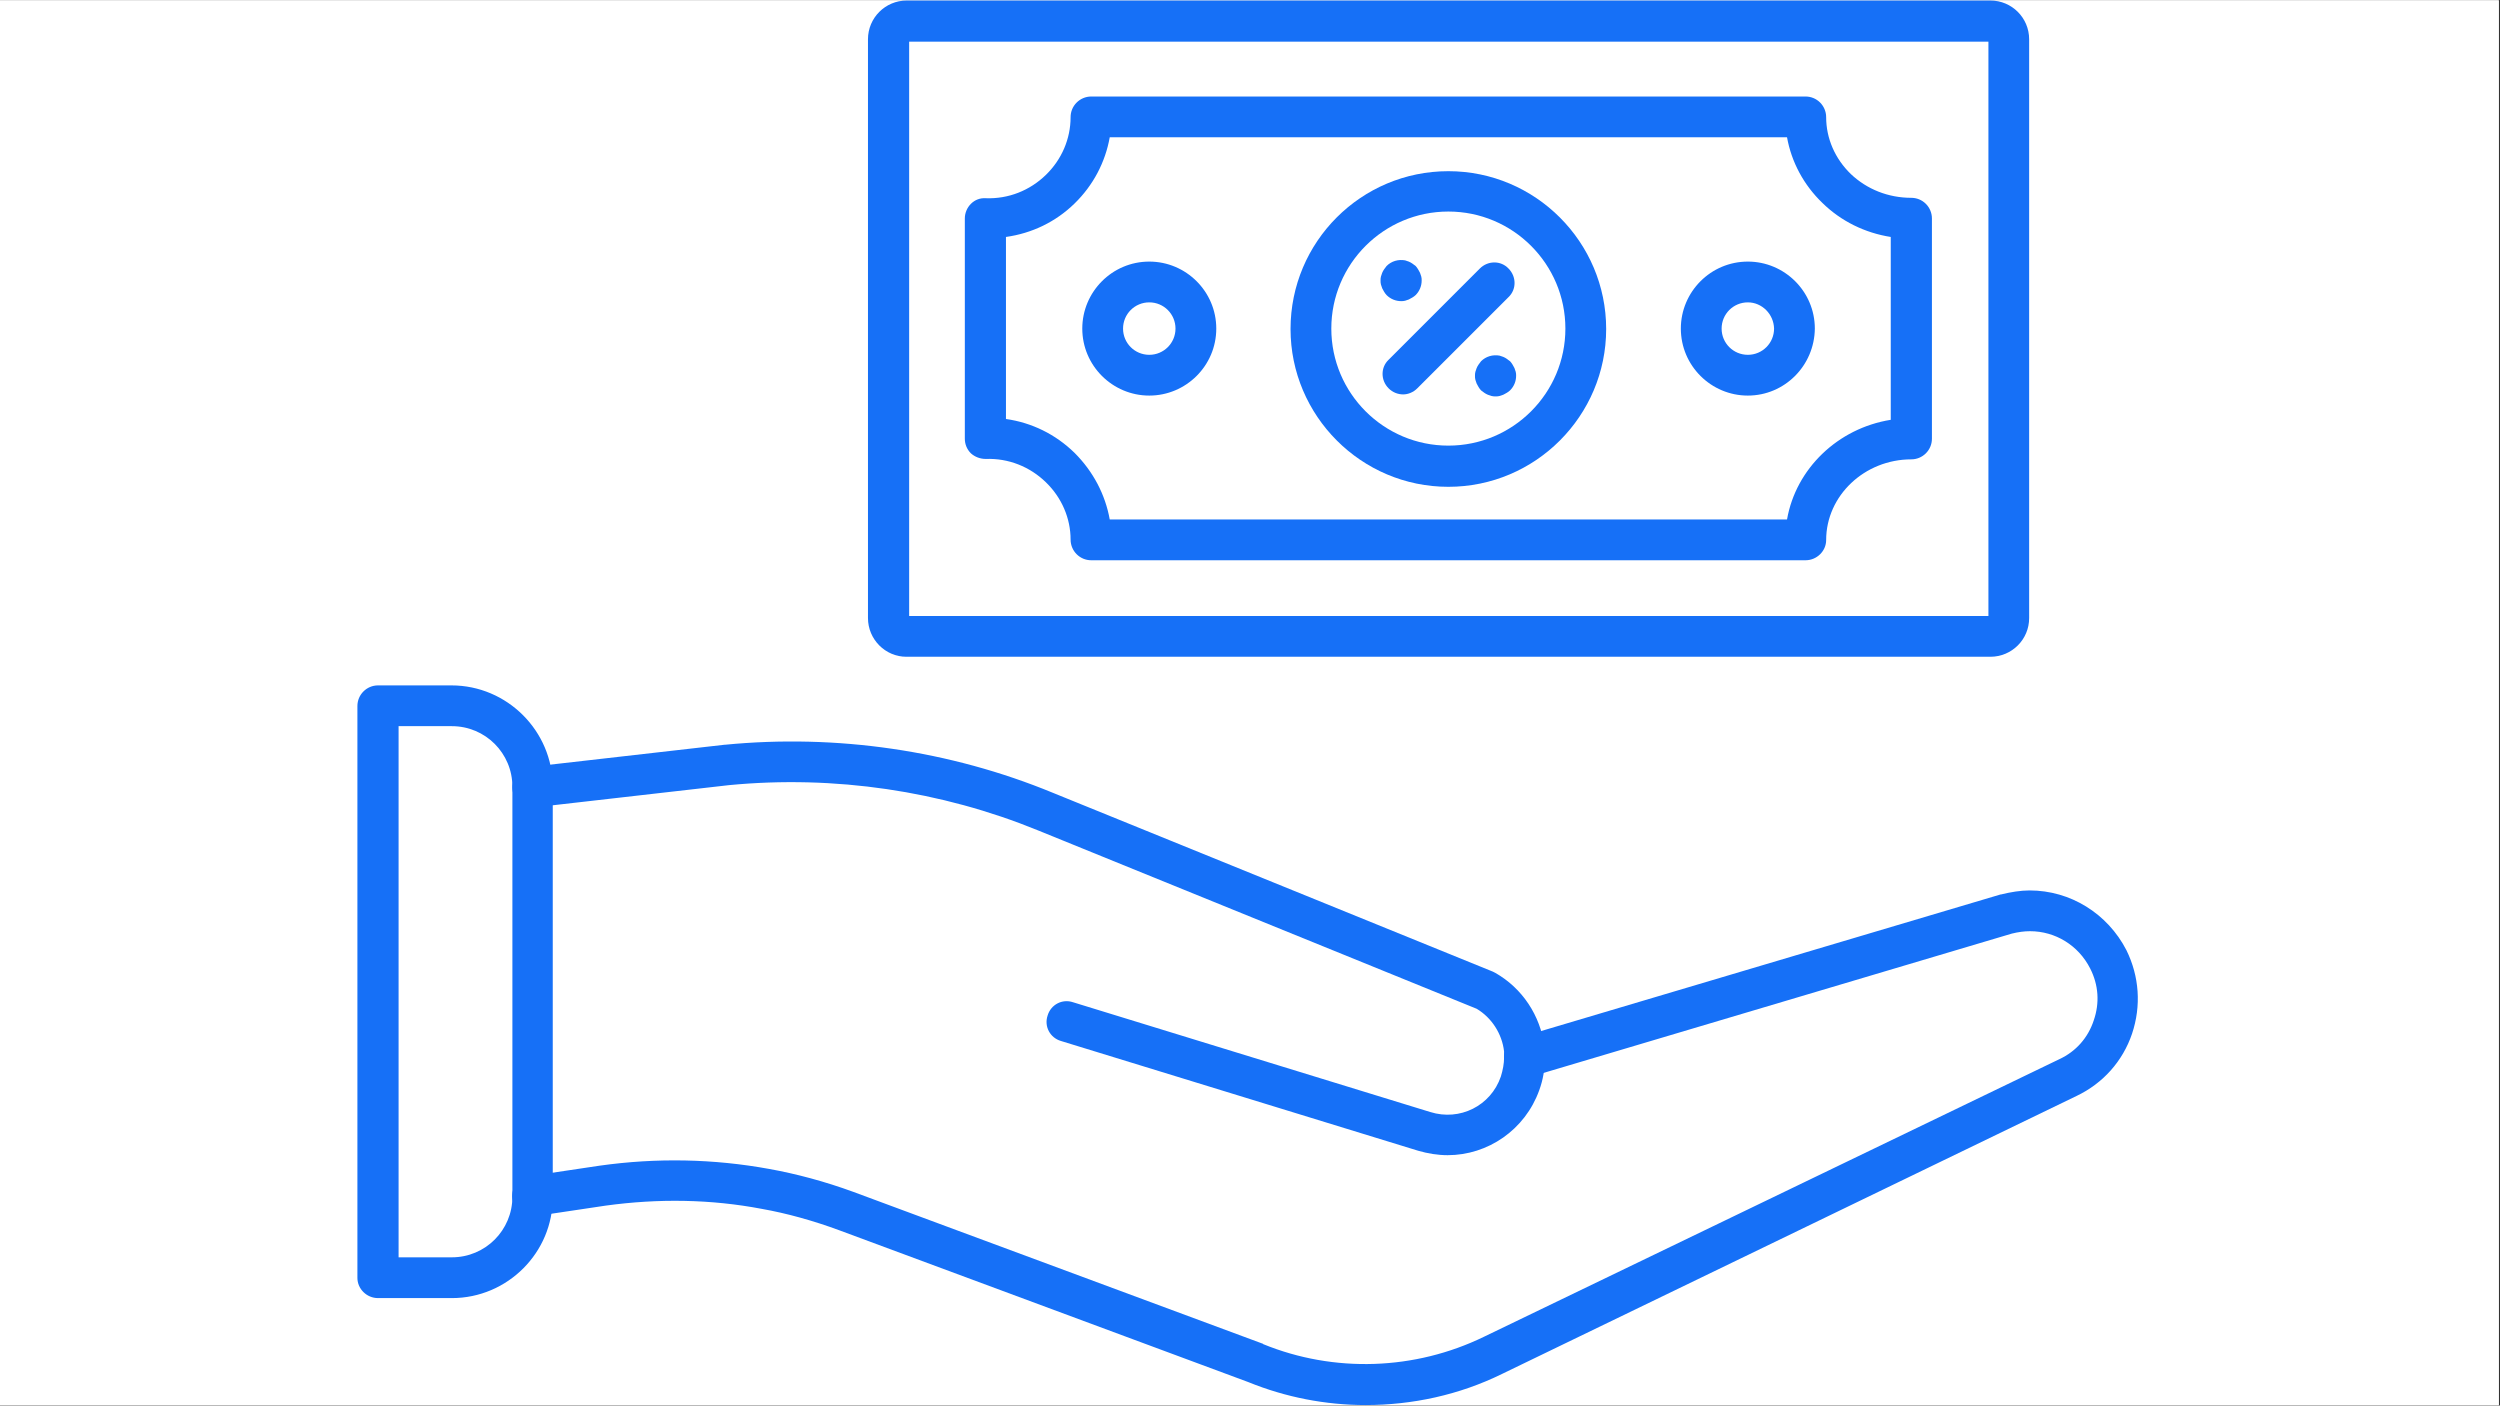 <svg xmlns="http://www.w3.org/2000/svg" xmlns:xlink="http://www.w3.org/1999/xlink" width="1366" zoomAndPan="magnify" viewBox="0 0 1024.5 576" height="768" preserveAspectRatio="xMidYMid meet" version="1.0"><rect x="0" y="0" width="1024.5" height="576" fill="#333333" stroke="none"/><defs><clipPath id="ae8bcb74fb"><path d="M 0 0.141 L 1024 0.141 L 1024 575.859 L 0 575.859 Z M 0 0.141 " clip-rule="nonzero"/></clipPath><clipPath id="6da966c0ea"><path d="M 209 364 L 877 364 L 877 575.859 L 209 575.859 Z M 209 364 " clip-rule="nonzero"/></clipPath><clipPath id="aed91c1bfc"><path d="M 146.465 280 L 227 280 L 227 532 L 146.465 532 Z M 146.465 280 " clip-rule="nonzero"/></clipPath><clipPath id="13e24b5d7b"><path d="M 355 0.141 L 832 0.141 L 832 270 L 355 270 Z M 355 0.141 " clip-rule="nonzero"/></clipPath></defs><g clip-path="url(#ae8bcb74fb)"><path fill="#ffffff" d="M 0 0.141 L 1024 0.141 L 1024 575.859 L 0 575.859 Z M 0 0.141 " fill-opacity="1" fill-rule="nonzero"/><path fill="#ffffff" d="M 0 0.141 L 1024 0.141 L 1024 575.859 L 0 575.859 Z M 0 0.141 " fill-opacity="1" fill-rule="nonzero"/></g><g clip-path="url(#6da966c0ea)"><path fill="#1670f7" d="M 559.637 575.785 C 543.266 575.785 526.891 572.637 511.504 566.363 L 343.941 504.168 C 333.195 500.199 322.445 497.219 312.184 495.395 C 291.34 491.426 269.844 491.09 248.16 494.07 L 219.383 498.375 C 214.746 499.047 210.609 495.898 209.961 491.426 C 209.289 486.789 212.438 482.652 216.906 482.004 L 245.684 477.699 C 269.172 474.383 292.492 474.887 315.164 479.023 C 326.246 481.016 337.98 484.145 349.734 488.445 L 517.445 550.641 C 517.613 550.641 517.613 550.641 517.613 550.809 C 546.727 562.711 579.809 561.555 608.082 547.828 L 843.949 434.039 C 850.73 430.891 855.684 425.266 858.012 418.172 C 860.488 411.055 860.008 403.625 856.523 396.824 C 851.715 387.398 842.289 381.605 831.879 381.605 C 829.57 381.605 827.074 381.941 824.43 382.594 L 627.098 441.301 C 622.629 442.625 618.012 440.148 616.688 435.676 C 615.363 431.207 617.844 426.59 622.312 425.266 L 819.809 366.555 C 819.977 366.555 819.977 366.555 819.977 366.555 C 823.945 365.57 828.082 364.898 831.711 364.898 C 848.418 364.898 863.637 374.324 871.402 389.371 C 876.695 400.121 877.535 412.188 873.715 423.609 C 869.914 434.859 861.812 443.945 851.043 449.09 L 615.512 563.047 C 598.008 571.652 578.82 575.785 559.637 575.785 Z M 559.637 575.785 " fill-opacity="1" fill-rule="evenodd"/></g><path fill="#1670f7" d="M 593.219 473.395 C 589.254 473.395 585.117 472.727 581.152 471.57 L 434.766 426.59 C 430.293 425.266 427.816 420.625 429.309 416.176 C 430.629 411.707 435.27 409.23 439.719 410.719 L 586.105 455.703 C 598.176 459.5 610.914 453.227 615.051 441.156 C 615.867 438.512 616.371 435.867 616.371 433.391 C 616.371 432.57 616.371 431.73 616.371 431.078 L 616.371 430.91 C 615.555 423.629 611.25 417.016 605.121 413.387 L 425.34 340.277 C 385.648 324.07 341.988 317.605 298.812 321.742 L 219.258 330.832 C 214.621 331.336 210.484 328.02 210 323.547 C 209.496 318.906 212.812 314.773 217.285 314.289 L 296.84 305.203 L 297.008 305.203 C 342.828 300.73 389.301 307.512 431.469 324.891 L 611.754 398.168 C 612.09 398.336 612.426 398.504 612.742 398.672 C 623.824 404.945 631.277 416.199 632.914 428.938 C 633.082 430.598 633.082 432.254 633.082 433.578 C 633.082 437.879 632.41 442.352 630.773 446.801 C 624.957 462.984 609.762 473.395 593.219 473.395 Z M 593.219 473.395 " fill-opacity="1" fill-rule="evenodd"/><g clip-path="url(#aed91c1bfc)"><path fill="#1670f7" d="M 163.34 515.25 L 185.172 515.25 C 198.898 515.25 209.98 504.168 209.98 490.441 L 209.98 322.391 C 209.98 308.664 198.898 297.582 185.172 297.582 L 163.34 297.582 Z M 185.172 531.961 L 154.902 531.961 C 150.262 531.961 146.465 528.16 146.465 523.688 L 146.465 289.312 C 146.465 284.672 150.262 280.875 154.902 280.875 L 185.004 280.875 C 207.82 280.875 226.52 299.555 226.52 322.391 L 226.52 490.441 C 226.688 513.258 207.988 531.961 185.172 531.961 Z M 185.172 531.961 " fill-opacity="1" fill-rule="evenodd"/></g><g clip-path="url(#13e24b5d7b)"><path fill="#1670f7" d="M 372.57 252.434 L 814.855 252.434 L 814.855 17.07 L 372.57 17.07 Z M 815.676 269.141 L 371.418 269.141 C 362.812 269.141 355.695 262.023 355.695 253.273 L 355.695 16.082 C 355.695 7.309 362.812 0.215 371.562 0.215 L 815.676 0.215 C 824.449 0.215 831.543 7.328 831.543 16.082 L 831.543 253.273 C 831.566 262.023 824.449 269.141 815.676 269.141 Z M 815.676 269.141 " fill-opacity="1" fill-rule="evenodd"/></g><path fill="#1670f7" d="M 454.77 212.887 L 732.324 212.887 C 735.953 192.043 753.168 175.504 774.828 172.039 L 774.828 97.105 C 764.25 95.445 754.488 90.66 746.867 83.207 C 739.102 75.758 734.129 66.332 732.324 56.258 L 454.77 56.258 C 452.941 66.523 447.988 75.945 440.371 83.375 C 432.602 90.977 422.844 95.613 412.242 97.105 L 412.242 171.703 C 422.82 173.195 432.582 177.98 440.371 185.598 C 447.988 193.219 452.941 202.645 454.77 212.887 Z M 739.922 229.594 L 447.172 229.594 C 445.031 229.594 442.867 228.777 441.211 227.117 C 439.719 225.629 438.73 223.488 438.73 221.156 C 438.73 212.383 435.102 203.945 428.637 197.668 C 422.023 191.223 413.25 187.738 403.992 188.074 C 401.684 188.074 399.523 187.258 397.863 185.766 C 396.207 184.109 395.387 181.969 395.387 179.805 L 395.387 89.504 C 395.387 87.195 396.375 85.035 397.863 83.543 C 399.523 81.887 401.664 81.066 403.992 81.234 C 413.25 81.57 422.023 78.086 428.637 71.645 C 435.078 65.367 438.73 56.93 438.73 47.988 C 438.73 45.848 439.551 43.684 441.211 42.027 C 442.699 40.535 444.84 39.551 447.172 39.551 L 739.922 39.551 C 742.062 39.551 744.223 40.367 745.883 42.027 C 747.371 43.516 748.359 45.656 748.359 47.988 C 748.359 56.762 751.992 65.031 758.457 71.309 C 765.066 77.582 773.84 81.066 783.266 81.066 C 785.406 81.066 787.57 81.887 789.227 83.543 C 790.719 85.035 791.703 87.176 791.703 89.504 L 791.703 179.805 C 791.703 184.445 787.906 188.242 783.266 188.242 C 764.082 188.242 748.359 203.125 748.359 221.324 C 748.359 225.797 744.559 229.594 739.922 229.594 Z M 739.922 229.594 " fill-opacity="1" fill-rule="evenodd"/><path fill="#1670f7" d="M 593.535 86.691 C 567.066 86.691 545.574 108.188 545.574 134.656 C 545.574 161.125 567.066 182.617 593.535 182.617 C 620.004 182.617 641.496 161.125 641.496 134.656 C 641.496 108.188 620.004 86.691 593.535 86.691 Z M 593.535 199.496 C 557.809 199.496 528.863 170.383 528.863 134.824 C 528.863 99.098 557.809 70.152 593.535 70.152 C 629.262 70.152 658.207 99.266 658.207 134.824 C 658.207 170.383 629.262 199.496 593.535 199.496 Z M 593.535 199.496 " fill-opacity="1" fill-rule="evenodd"/><path fill="#1670f7" d="M 574.184 123.406 C 572.043 123.406 569.879 122.586 568.223 120.93 C 567.887 120.594 567.551 120.109 567.234 119.605 C 566.898 119.102 566.73 118.621 566.414 118.117 C 566.25 117.613 566.082 117.129 565.914 116.625 C 565.746 116.121 565.746 115.473 565.746 114.969 C 565.746 114.465 565.746 113.812 565.914 113.309 C 566.082 112.805 566.25 112.32 566.414 111.82 C 566.582 111.316 566.918 110.832 567.234 110.328 C 567.57 109.824 567.906 109.508 568.223 109.004 C 570.215 107.012 573.027 106.191 575.82 106.695 C 576.324 106.863 576.805 107.031 577.309 107.199 C 577.812 107.367 578.297 107.703 578.801 108.02 C 579.305 108.336 579.617 108.691 580.121 109.004 C 580.457 109.34 580.793 109.824 581.109 110.328 C 581.445 110.832 581.613 111.316 581.93 111.82 C 582.094 112.32 582.262 112.805 582.43 113.309 C 582.598 113.812 582.598 114.465 582.598 114.969 C 582.598 117.109 581.781 119.27 580.121 120.93 C 579.785 121.266 579.305 121.602 578.801 121.914 C 578.297 122.23 577.812 122.418 577.309 122.734 C 576.805 122.902 576.324 123.07 575.82 123.238 C 575.191 123.406 574.688 123.406 574.184 123.406 Z M 574.184 123.406 " fill-opacity="1" fill-rule="evenodd"/><path fill="#1670f7" d="M 612.887 162.445 C 612.383 162.445 611.734 162.445 611.23 162.277 C 610.727 162.109 610.242 161.941 609.738 161.773 C 609.234 161.605 608.754 161.27 608.25 160.957 C 607.746 160.621 607.43 160.285 606.926 159.969 C 606.59 159.633 606.254 159.152 605.941 158.648 C 605.605 158.145 605.438 157.66 605.121 157.156 C 604.953 156.652 604.785 156.172 604.617 155.668 C 604.449 155.164 604.449 154.512 604.449 154.008 C 604.449 153.504 604.449 152.855 604.617 152.352 C 604.785 151.848 604.953 151.363 605.121 150.859 C 605.289 150.355 605.625 149.875 605.941 149.371 C 606.277 148.867 606.613 148.551 606.926 148.047 C 608.922 146.055 611.734 145.234 614.527 145.738 C 615.027 145.906 615.512 146.074 616.016 146.242 C 616.52 146.41 617.004 146.746 617.508 147.062 C 618.012 147.398 618.324 147.734 618.828 148.047 C 619.164 148.383 619.5 148.867 619.816 149.371 C 620.152 149.875 620.32 150.355 620.633 150.859 C 620.801 151.363 620.969 151.848 621.137 152.352 C 621.305 152.855 621.305 153.504 621.305 154.008 C 621.305 156.148 620.488 158.312 618.828 159.969 C 618.492 160.305 618.012 160.641 617.508 160.957 C 617.004 161.293 616.52 161.461 616.016 161.773 C 615.512 161.941 615.027 162.109 614.527 162.277 C 614.043 162.445 613.391 162.445 612.887 162.445 Z M 612.887 162.445 " fill-opacity="1" fill-rule="evenodd"/><path fill="#1670f7" d="M 575.023 161.629 C 572.883 161.629 570.719 160.809 569.062 159.152 C 565.746 155.836 565.746 150.547 569.062 147.418 L 606.445 110.035 C 609.762 106.719 615.051 106.719 618.18 110.035 C 621.496 113.352 621.496 118.641 618.18 121.77 L 580.793 159.152 C 579.156 160.789 576.996 161.629 575.023 161.629 Z M 575.023 161.629 " fill-opacity="1" fill-rule="evenodd"/><path fill="#1670f7" d="M 470.973 123.91 C 465.012 123.91 460.227 128.715 460.227 134.656 C 460.227 140.617 465.031 145.402 470.973 145.402 C 476.914 145.402 481.719 140.598 481.719 134.656 C 481.719 128.715 476.934 123.91 470.973 123.91 Z M 470.973 162.109 C 455.922 162.109 443.52 149.875 443.52 134.656 C 443.52 119.605 455.754 107.199 470.973 107.199 C 486.023 107.199 498.43 119.438 498.43 134.656 C 498.43 149.875 486.023 162.109 470.973 162.109 Z M 470.973 162.109 " fill-opacity="1" fill-rule="evenodd"/><path fill="#1670f7" d="M 716.266 123.91 C 710.305 123.91 705.52 128.715 705.52 134.656 C 705.52 140.617 710.324 145.402 716.266 145.402 C 722.227 145.402 727.012 140.598 727.012 134.656 C 726.867 128.715 722.059 123.91 716.266 123.91 Z M 716.266 162.109 C 701.215 162.109 688.809 149.875 688.809 134.656 C 688.809 119.605 701.047 107.199 716.266 107.199 C 731.316 107.199 743.719 119.438 743.719 134.656 C 743.551 149.875 731.316 162.109 716.266 162.109 Z M 716.266 162.109 " fill-opacity="1" fill-rule="evenodd"/></svg>